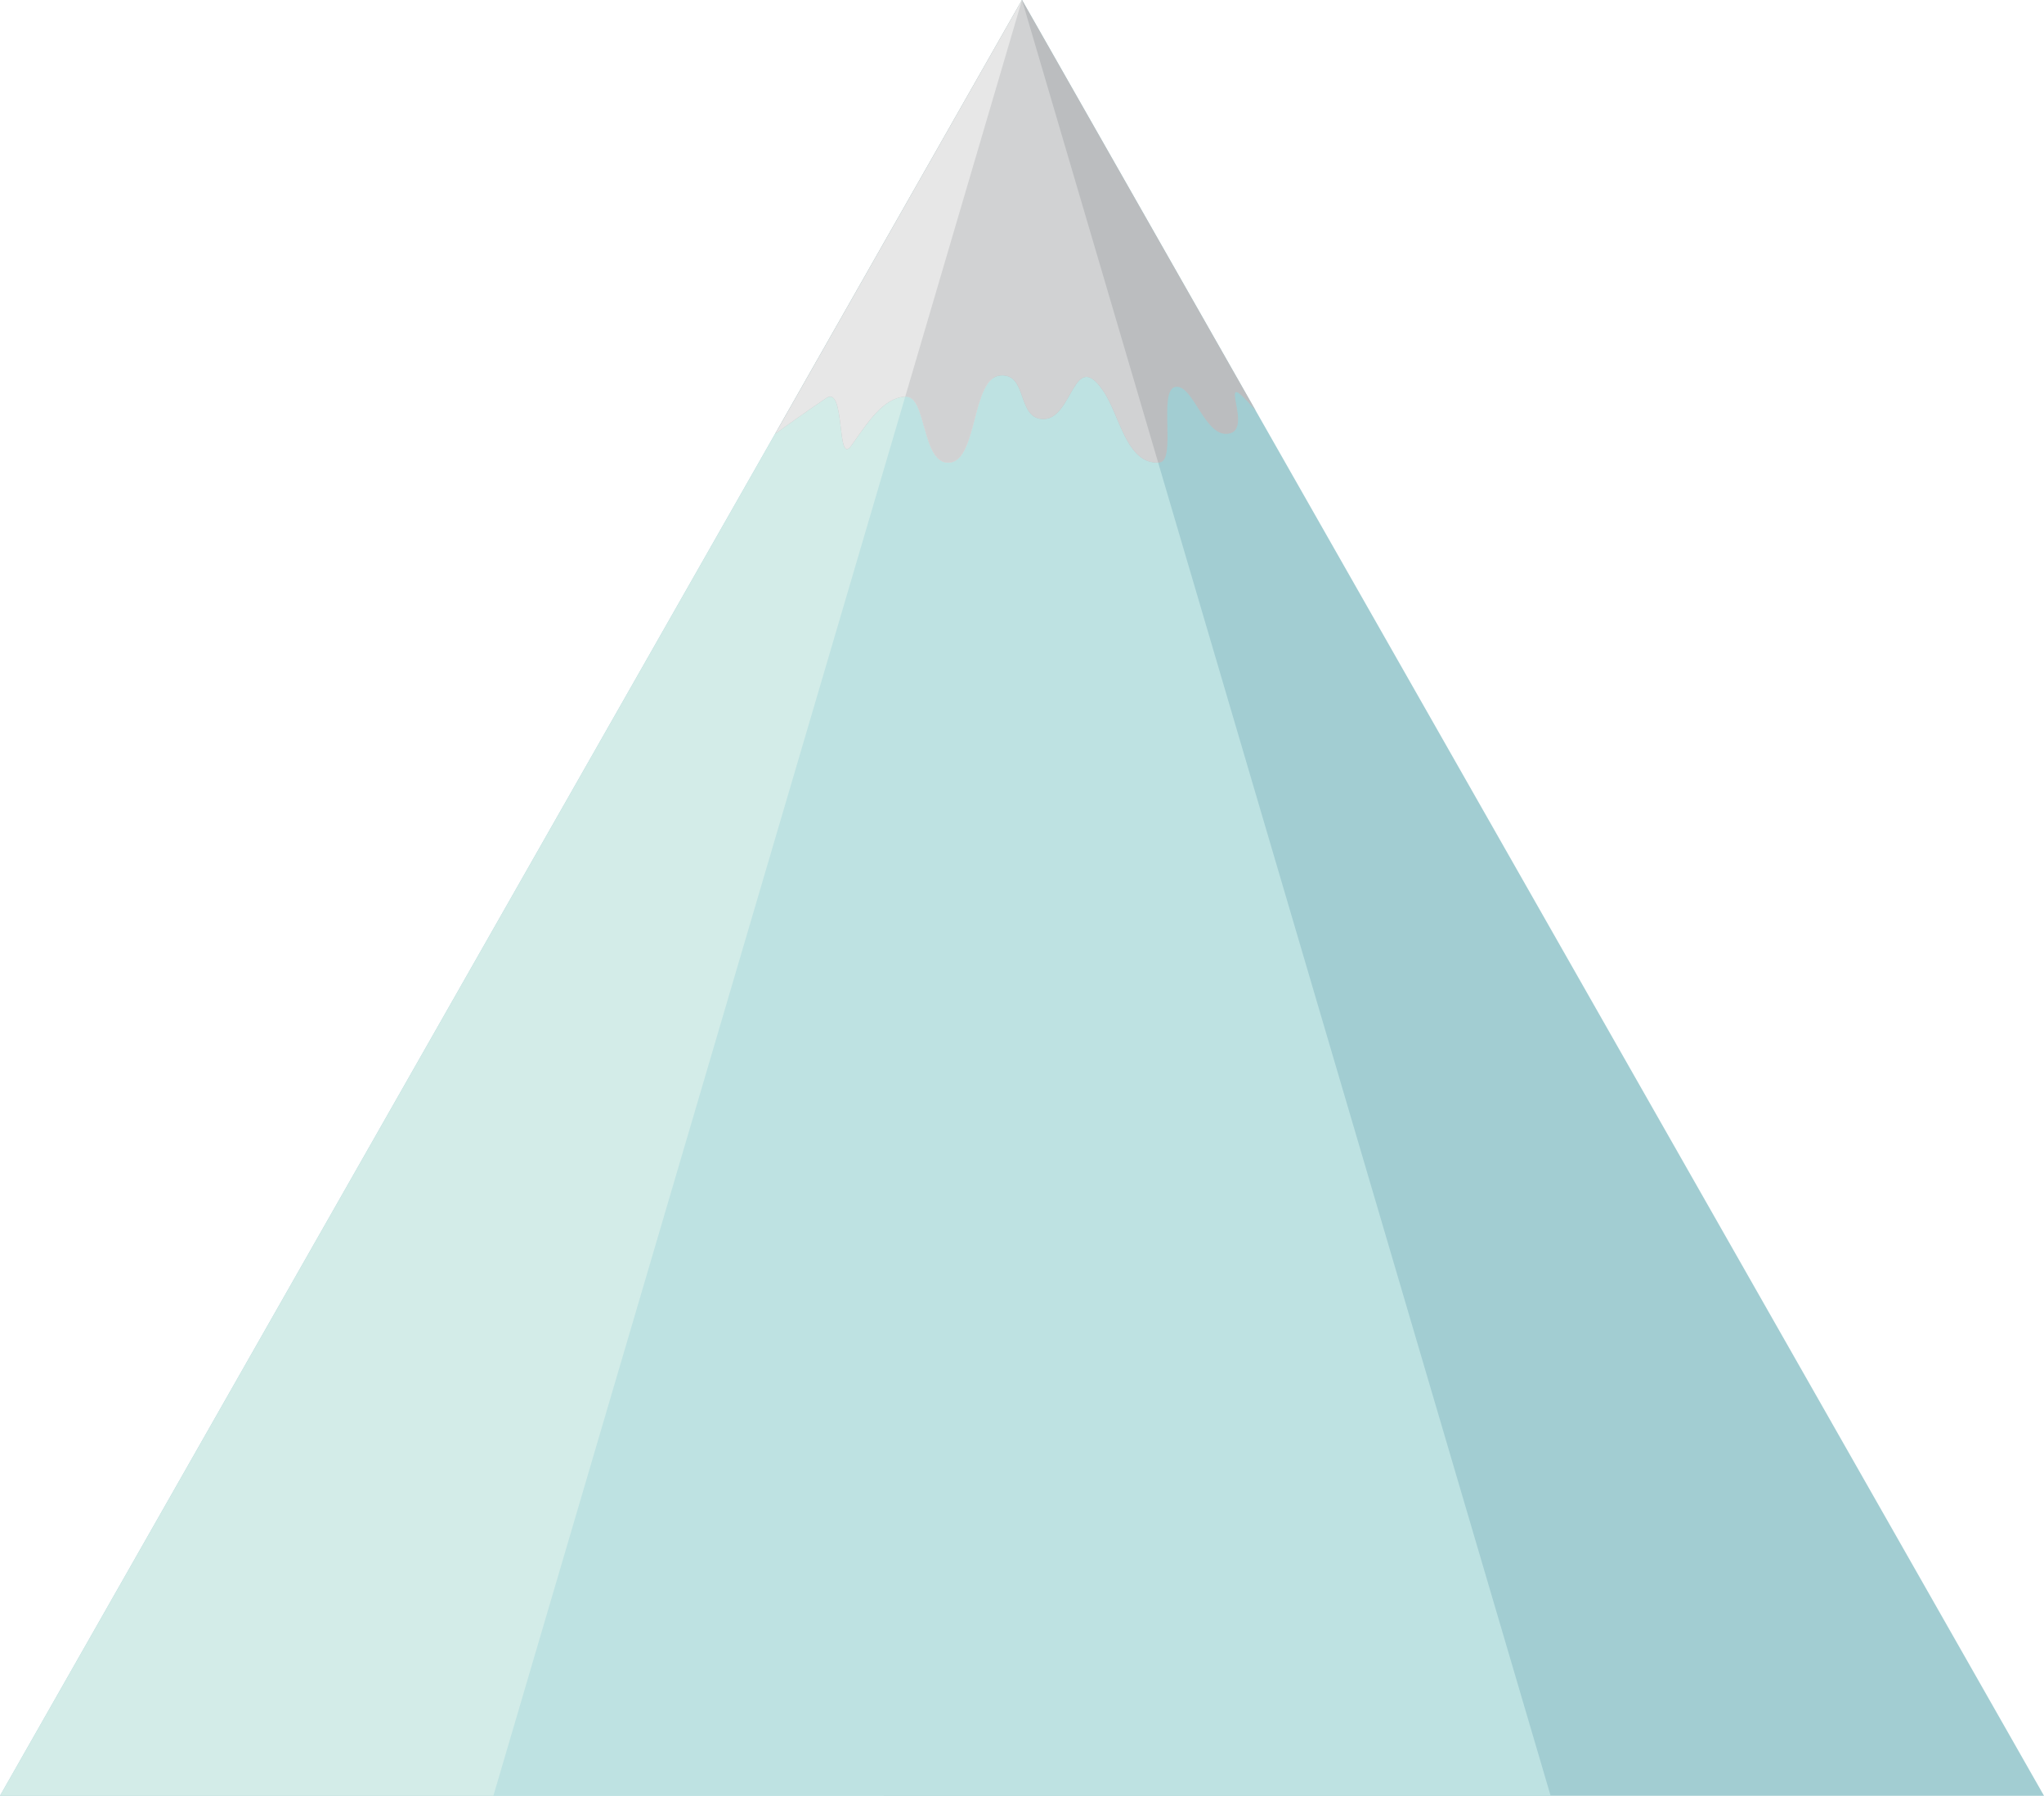 <?xml version="1.0" encoding="utf-8"?>
<!-- Generator: Adobe Illustrator 19.2.1, SVG Export Plug-In . SVG Version: 6.00 Build 0)  -->
<svg version="1.1" id="Layer_1" xmlns="http://www.w3.org/2000/svg" xmlns:xlink="http://www.w3.org/1999/xlink" x="0px" y="0px"
	 viewBox="0 0 319 280.3" style="enable-background:new 0 0 319 280.3;" xml:space="preserve">
<style type="text/css">
	.st0{fill:#A2CDD2;}
	.st1{fill:#D3ECE8;}
	.st2{fill:#BEE2E2;}
	.st3{clip-path:url(#SVGID_2_);fill:#BBBDBF;}
	.st4{clip-path:url(#SVGID_4_);fill:#E7E7E7;}
	.st5{clip-path:url(#SVGID_6_);fill:#D1D2D3;}
</style>
<g id="hill3">
	<polygon class="st0" points="0,280.3 159.5,0 319,280.3 	"/>
	<polygon class="st1" points="0,280.3 159.5,0 137.9,280.3 	"/>
	<polygon class="st2" points="77,280.3 159.5,0 242,280.3 	"/>
	<g>
		<defs>
			<polygon id="SVGID_1_" points="0,280.3 159.5,0 319,280.3 			"/>
		</defs>
		<clipPath id="SVGID_2_">
			<use xlink:href="#SVGID_1_"  style="overflow:visible;"/>
		</clipPath>
		<path class="st3" d="M121,67.7c0,0,5-3.6,8-5.6c3-1.9,1.5,10.9,3.9,7.4c2.5-3.5,4.9-7.4,8.4-7.6c3.4-0.2,2.5,10.7,6.9,10.3
			c4.4-0.4,3.4-13.2,7.9-13.6c4.4-0.4,2.5,7,6.9,6.8c4.4-0.2,4.6-11,9.1-4.5c2.7,3.8,3.6,11.6,8.8,11.3c2.8-0.1-0.2-11.2,2.5-11.8
			c2.9-0.6,4.7,8.5,8.7,7.2c3.6-1.2-3.4-12.2,4.9-2.3L159.5,0L121,67.7z"/>
	</g>
	<g>
		<defs>
			<polygon id="SVGID_3_" points="0,280.3 159.5,0 137.9,280.3 			"/>
		</defs>
		<clipPath id="SVGID_4_">
			<use xlink:href="#SVGID_3_"  style="overflow:visible;"/>
		</clipPath>
		<path class="st4" d="M121,67.7c0,0,5-3.6,8-5.6c3-1.9,1.5,10.9,3.9,7.4c2.5-3.5,4.9-7.4,8.4-7.6c3.4-0.2,2.5,10.7,6.9,10.3
			c4.4-0.4,3.4-13.2,7.9-13.6c4.4-0.4,2.5,7,6.9,6.8c4.4-0.2,4.6-11,9.1-4.5c2.7,3.8,3.6,11.6,8.8,11.3c2.8-0.1-0.2-11.2,2.5-11.8
			c2.9-0.6,4.7,8.5,8.7,7.2c3.6-1.2-3.4-12.2,4.9-2.3L159.5,0L121,67.7z"/>
	</g>
	<g>
		<defs>
			<polygon id="SVGID_5_" points="77,280.3 159.5,0 242,280.3 			"/>
		</defs>
		<clipPath id="SVGID_6_">
			<use xlink:href="#SVGID_5_"  style="overflow:visible;"/>
		</clipPath>
		<path class="st5" d="M121,67.7c0,0,5-3.6,8-5.6c3-1.9,1.5,10.9,3.9,7.4c2.5-3.5,4.9-7.4,8.4-7.6c3.4-0.2,2.5,10.7,6.9,10.3
			c4.4-0.4,3.4-13.2,7.9-13.6c4.4-0.4,2.5,7,6.9,6.8c4.4-0.2,4.6-11,9.1-4.5c2.7,3.8,3.6,11.6,8.8,11.3c2.8-0.1-0.2-11.2,2.5-11.8
			c2.9-0.6,4.7,8.5,8.7,7.2c3.6-1.2-3.4-12.2,4.9-2.3L159.5,0L121,67.7z"/>
	</g>
</g>
</svg>
